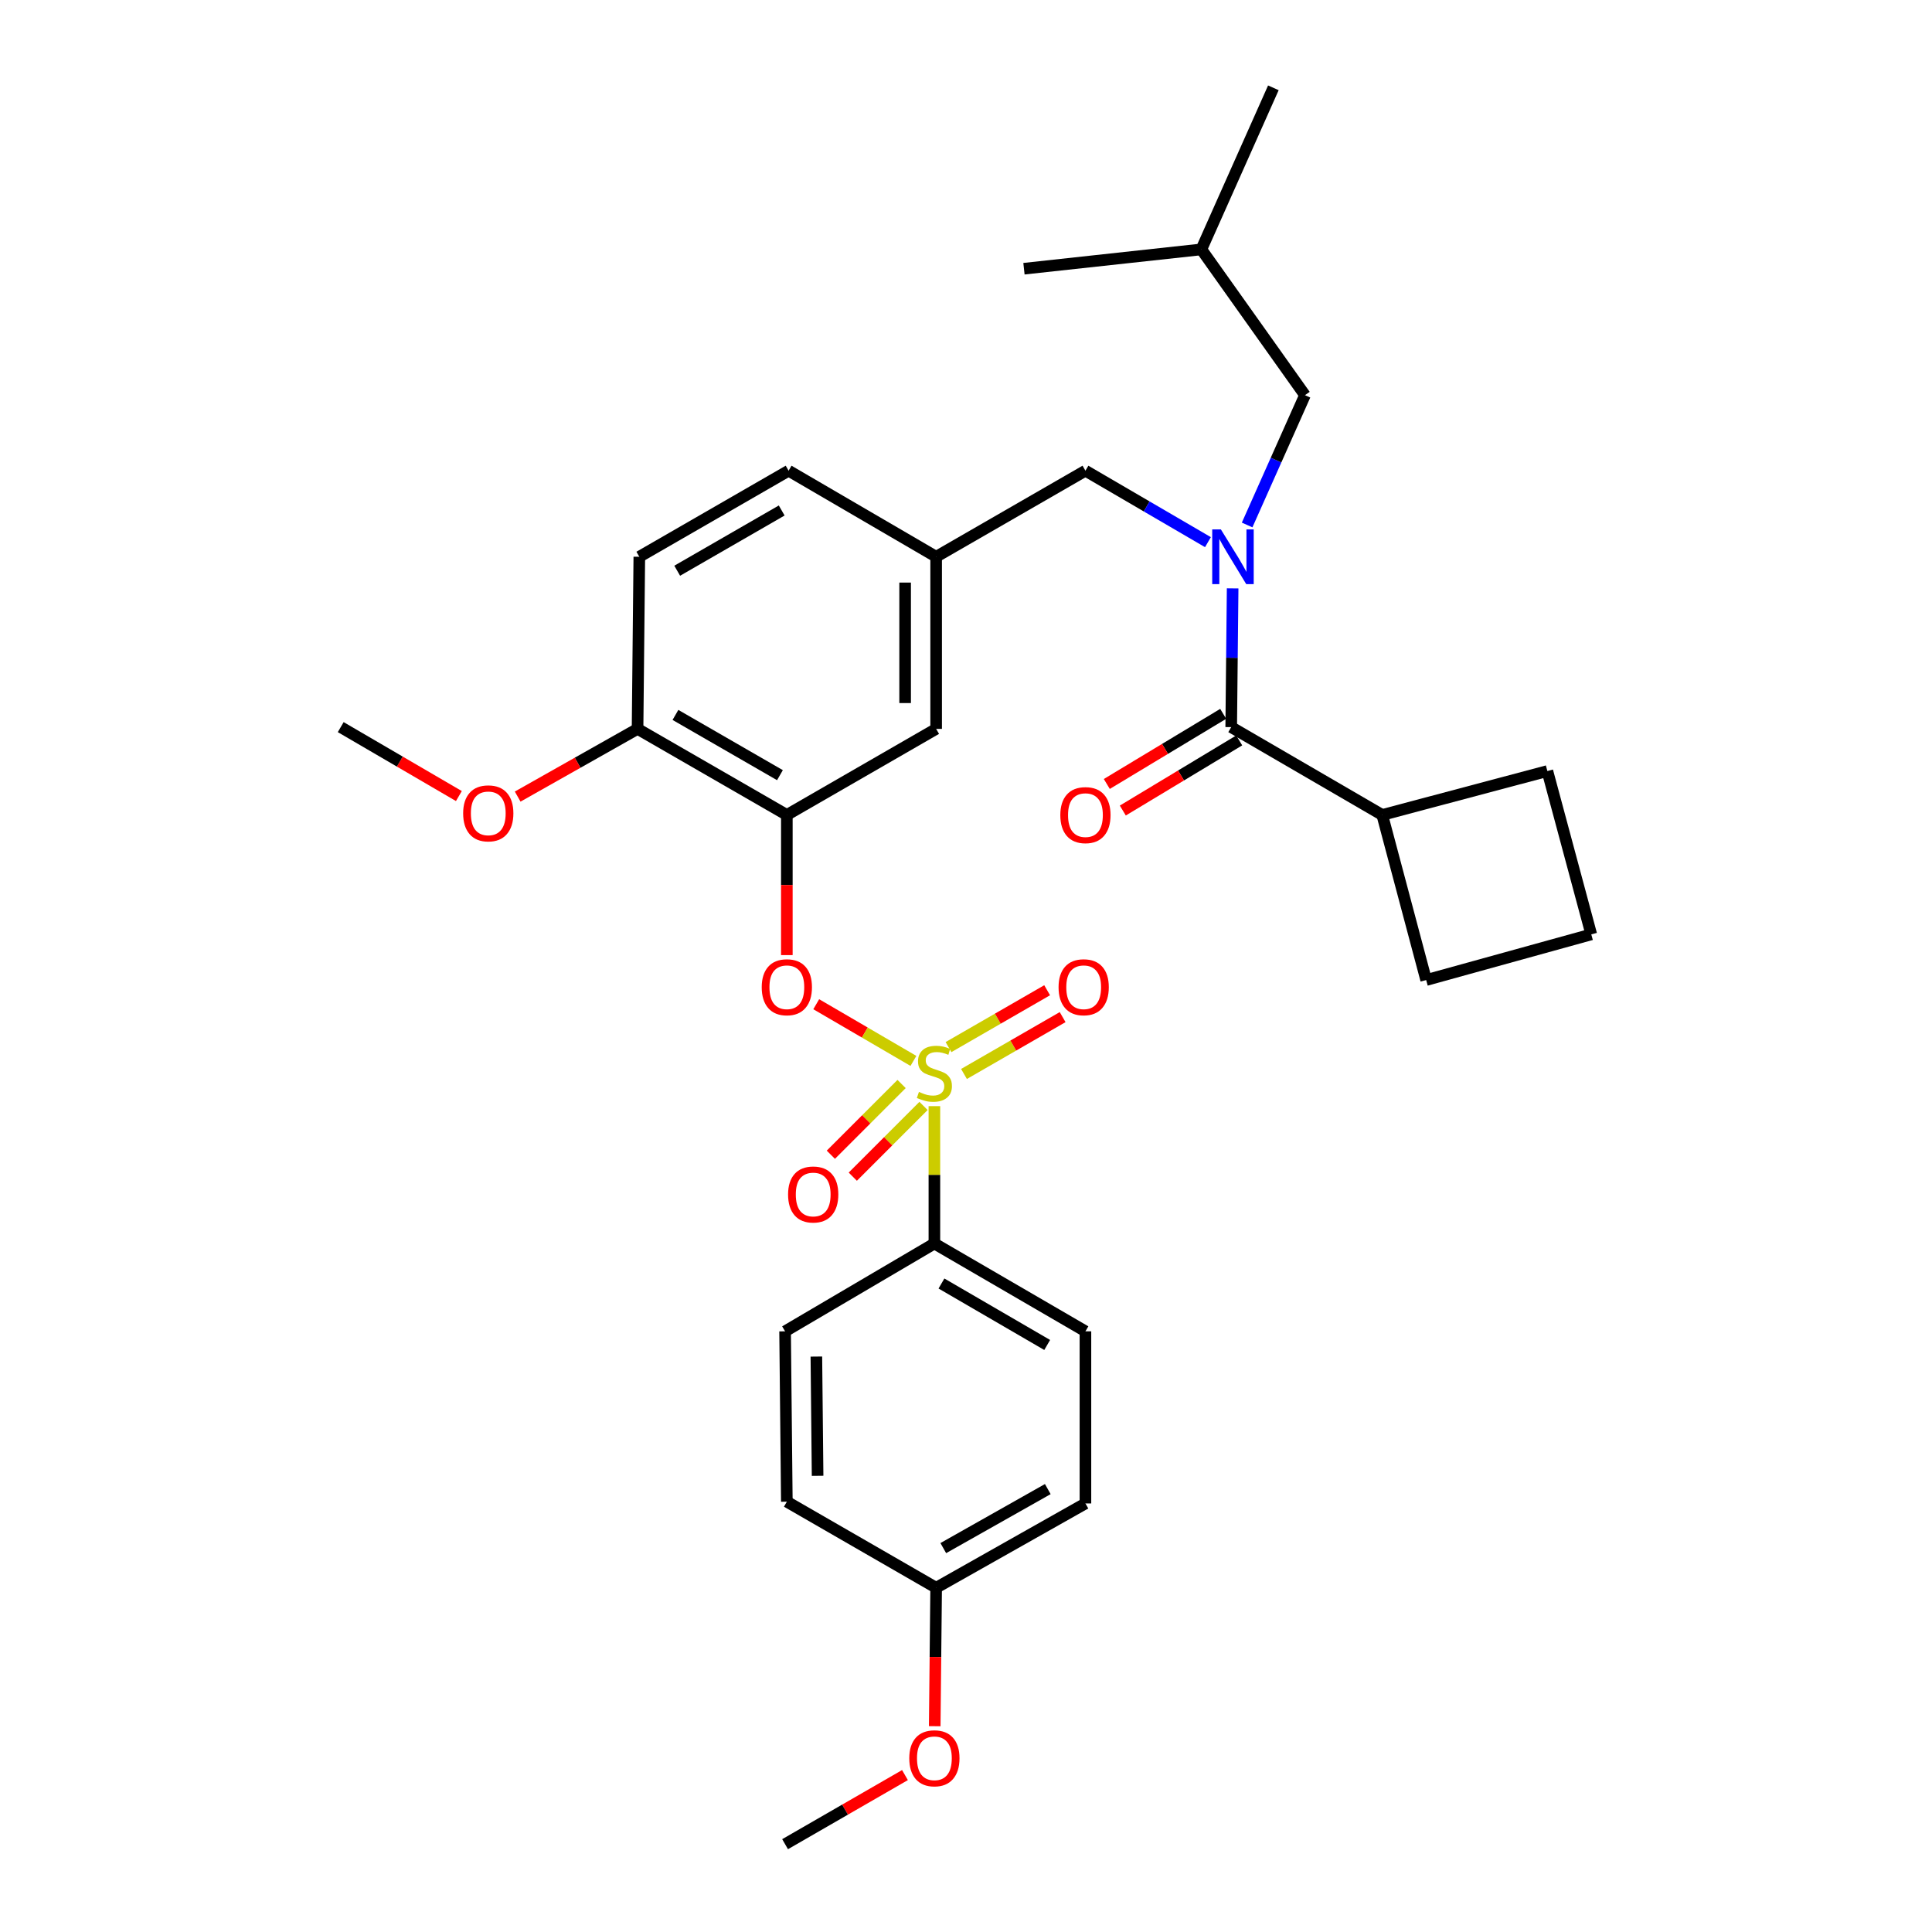 <?xml version='1.0' encoding='iso-8859-1'?>
<svg version='1.1' baseProfile='full'
              xmlns='http://www.w3.org/2000/svg'
                      xmlns:rdkit='http://www.rdkit.org/xml'
                      xmlns:xlink='http://www.w3.org/1999/xlink'
                  xml:space='preserve'
width='1000px' height='1000px' viewBox='0 0 1000 1000'>
<!-- END OF HEADER -->
<rect style='opacity:1.0;fill:#FFFFFF;stroke:none' width='1000' height='1000' x='0' y='0'> </rect>
<path class='bond-0' d='M 633.128,369.482 L 603.004,387.632' style='fill:none;fill-rule:evenodd;stroke:#000000;stroke-width:6px;stroke-linecap:butt;stroke-linejoin:miter;stroke-opacity:1' />
<path class='bond-0' d='M 603.004,387.632 L 572.879,405.783' style='fill:none;fill-rule:evenodd;stroke:#FF0000;stroke-width:6px;stroke-linecap:butt;stroke-linejoin:miter;stroke-opacity:1' />
<path class='bond-0' d='M 641.415,383.236 L 611.291,401.386' style='fill:none;fill-rule:evenodd;stroke:#000000;stroke-width:6px;stroke-linecap:butt;stroke-linejoin:miter;stroke-opacity:1' />
<path class='bond-0' d='M 611.291,401.386 L 581.166,419.536' style='fill:none;fill-rule:evenodd;stroke:#FF0000;stroke-width:6px;stroke-linecap:butt;stroke-linejoin:miter;stroke-opacity:1' />
<path class='bond-1' d='M 637.272,376.359 L 715.453,421.819' style='fill:none;fill-rule:evenodd;stroke:#000000;stroke-width:6px;stroke-linecap:butt;stroke-linejoin:miter;stroke-opacity:1' />
<path class='bond-2' d='M 637.272,376.359 L 637.642,340.451' style='fill:none;fill-rule:evenodd;stroke:#000000;stroke-width:6px;stroke-linecap:butt;stroke-linejoin:miter;stroke-opacity:1' />
<path class='bond-2' d='M 637.642,340.451 L 638.013,304.543' style='fill:none;fill-rule:evenodd;stroke:#0000FF;stroke-width:6px;stroke-linecap:butt;stroke-linejoin:miter;stroke-opacity:1' />
<path class='bond-3' d='M 561.82,243.637 L 484.549,288.178' style='fill:none;fill-rule:evenodd;stroke:#000000;stroke-width:6px;stroke-linecap:butt;stroke-linejoin:miter;stroke-opacity:1' />
<path class='bond-4' d='M 561.82,243.637 L 593.526,262.131' style='fill:none;fill-rule:evenodd;stroke:#000000;stroke-width:6px;stroke-linecap:butt;stroke-linejoin:miter;stroke-opacity:1' />
<path class='bond-4' d='M 593.526,262.131 L 625.232,280.624' style='fill:none;fill-rule:evenodd;stroke:#0000FF;stroke-width:6px;stroke-linecap:butt;stroke-linejoin:miter;stroke-opacity:1' />
<path class='bond-5' d='M 645.512,271.729 L 660.482,238.138' style='fill:none;fill-rule:evenodd;stroke:#0000FF;stroke-width:6px;stroke-linecap:butt;stroke-linejoin:miter;stroke-opacity:1' />
<path class='bond-5' d='M 660.482,238.138 L 675.452,204.546' style='fill:none;fill-rule:evenodd;stroke:#000000;stroke-width:6px;stroke-linecap:butt;stroke-linejoin:miter;stroke-opacity:1' />
<path class='bond-6' d='M 715.453,421.819 L 738.183,507.27' style='fill:none;fill-rule:evenodd;stroke:#000000;stroke-width:6px;stroke-linecap:butt;stroke-linejoin:miter;stroke-opacity:1' />
<path class='bond-7' d='M 715.453,421.819 L 800.913,399.089' style='fill:none;fill-rule:evenodd;stroke:#000000;stroke-width:6px;stroke-linecap:butt;stroke-linejoin:miter;stroke-opacity:1' />
<path class='bond-8' d='M 675.452,204.546 L 621.821,129.086' style='fill:none;fill-rule:evenodd;stroke:#000000;stroke-width:6px;stroke-linecap:butt;stroke-linejoin:miter;stroke-opacity:1' />
<path class='bond-9' d='M 621.821,129.086 L 530,139.086' style='fill:none;fill-rule:evenodd;stroke:#000000;stroke-width:6px;stroke-linecap:butt;stroke-linejoin:miter;stroke-opacity:1' />
<path class='bond-10' d='M 621.821,129.086 L 659.092,45.455' style='fill:none;fill-rule:evenodd;stroke:#000000;stroke-width:6px;stroke-linecap:butt;stroke-linejoin:miter;stroke-opacity:1' />
<path class='bond-11' d='M 408.179,243.637 L 330.908,288.178' style='fill:none;fill-rule:evenodd;stroke:#000000;stroke-width:6px;stroke-linecap:butt;stroke-linejoin:miter;stroke-opacity:1' />
<path class='bond-11' d='M 404.608,264.23 L 350.518,295.408' style='fill:none;fill-rule:evenodd;stroke:#000000;stroke-width:6px;stroke-linecap:butt;stroke-linejoin:miter;stroke-opacity:1' />
<path class='bond-12' d='M 408.179,243.637 L 484.549,288.178' style='fill:none;fill-rule:evenodd;stroke:#000000;stroke-width:6px;stroke-linecap:butt;stroke-linejoin:miter;stroke-opacity:1' />
<path class='bond-13' d='M 330.908,288.178 L 329.998,377.269' style='fill:none;fill-rule:evenodd;stroke:#000000;stroke-width:6px;stroke-linecap:butt;stroke-linejoin:miter;stroke-opacity:1' />
<path class='bond-14' d='M 329.998,377.269 L 407.269,421.819' style='fill:none;fill-rule:evenodd;stroke:#000000;stroke-width:6px;stroke-linecap:butt;stroke-linejoin:miter;stroke-opacity:1' />
<path class='bond-14' d='M 349.609,370.041 L 403.699,401.226' style='fill:none;fill-rule:evenodd;stroke:#000000;stroke-width:6px;stroke-linecap:butt;stroke-linejoin:miter;stroke-opacity:1' />
<path class='bond-15' d='M 329.998,377.269 L 298.972,394.792' style='fill:none;fill-rule:evenodd;stroke:#000000;stroke-width:6px;stroke-linecap:butt;stroke-linejoin:miter;stroke-opacity:1' />
<path class='bond-15' d='M 298.972,394.792 L 267.946,412.314' style='fill:none;fill-rule:evenodd;stroke:#FF0000;stroke-width:6px;stroke-linecap:butt;stroke-linejoin:miter;stroke-opacity:1' />
<path class='bond-16' d='M 407.269,421.819 L 484.549,377.269' style='fill:none;fill-rule:evenodd;stroke:#000000;stroke-width:6px;stroke-linecap:butt;stroke-linejoin:miter;stroke-opacity:1' />
<path class='bond-17' d='M 407.269,421.819 L 407.269,458.091' style='fill:none;fill-rule:evenodd;stroke:#000000;stroke-width:6px;stroke-linecap:butt;stroke-linejoin:miter;stroke-opacity:1' />
<path class='bond-17' d='M 407.269,458.091 L 407.269,494.363' style='fill:none;fill-rule:evenodd;stroke:#FF0000;stroke-width:6px;stroke-linecap:butt;stroke-linejoin:miter;stroke-opacity:1' />
<path class='bond-18' d='M 484.549,377.269 L 484.549,288.178' style='fill:none;fill-rule:evenodd;stroke:#000000;stroke-width:6px;stroke-linecap:butt;stroke-linejoin:miter;stroke-opacity:1' />
<path class='bond-18' d='M 468.492,363.905 L 468.492,301.542' style='fill:none;fill-rule:evenodd;stroke:#000000;stroke-width:6px;stroke-linecap:butt;stroke-linejoin:miter;stroke-opacity:1' />
<path class='bond-19' d='M 483.639,643.641 L 561.82,689.092' style='fill:none;fill-rule:evenodd;stroke:#000000;stroke-width:6px;stroke-linecap:butt;stroke-linejoin:miter;stroke-opacity:1' />
<path class='bond-19' d='M 487.296,664.341 L 542.023,696.156' style='fill:none;fill-rule:evenodd;stroke:#000000;stroke-width:6px;stroke-linecap:butt;stroke-linejoin:miter;stroke-opacity:1' />
<path class='bond-20' d='M 483.639,643.641 L 406.359,689.092' style='fill:none;fill-rule:evenodd;stroke:#000000;stroke-width:6px;stroke-linecap:butt;stroke-linejoin:miter;stroke-opacity:1' />
<path class='bond-21' d='M 483.639,643.641 L 483.639,608.088' style='fill:none;fill-rule:evenodd;stroke:#000000;stroke-width:6px;stroke-linecap:butt;stroke-linejoin:miter;stroke-opacity:1' />
<path class='bond-21' d='M 483.639,608.088 L 483.639,572.536' style='fill:none;fill-rule:evenodd;stroke:#CCCC00;stroke-width:6px;stroke-linecap:butt;stroke-linejoin:miter;stroke-opacity:1' />
<path class='bond-22' d='M 561.82,689.092 L 561.82,778.183' style='fill:none;fill-rule:evenodd;stroke:#000000;stroke-width:6px;stroke-linecap:butt;stroke-linejoin:miter;stroke-opacity:1' />
<path class='bond-23' d='M 406.359,689.092 L 407.269,777.273' style='fill:none;fill-rule:evenodd;stroke:#000000;stroke-width:6px;stroke-linecap:butt;stroke-linejoin:miter;stroke-opacity:1' />
<path class='bond-23' d='M 422.552,702.154 L 423.189,763.88' style='fill:none;fill-rule:evenodd;stroke:#000000;stroke-width:6px;stroke-linecap:butt;stroke-linejoin:miter;stroke-opacity:1' />
<path class='bond-24' d='M 484.549,821.823 L 407.269,777.273' style='fill:none;fill-rule:evenodd;stroke:#000000;stroke-width:6px;stroke-linecap:butt;stroke-linejoin:miter;stroke-opacity:1' />
<path class='bond-25' d='M 484.549,821.823 L 484.18,857.651' style='fill:none;fill-rule:evenodd;stroke:#000000;stroke-width:6px;stroke-linecap:butt;stroke-linejoin:miter;stroke-opacity:1' />
<path class='bond-25' d='M 484.18,857.651 L 483.81,893.48' style='fill:none;fill-rule:evenodd;stroke:#FF0000;stroke-width:6px;stroke-linecap:butt;stroke-linejoin:miter;stroke-opacity:1' />
<path class='bond-26' d='M 484.549,821.823 L 561.82,778.183' style='fill:none;fill-rule:evenodd;stroke:#000000;stroke-width:6px;stroke-linecap:butt;stroke-linejoin:miter;stroke-opacity:1' />
<path class='bond-26' d='M 488.244,801.296 L 542.333,770.748' style='fill:none;fill-rule:evenodd;stroke:#000000;stroke-width:6px;stroke-linecap:butt;stroke-linejoin:miter;stroke-opacity:1' />
<path class='bond-27' d='M 422.48,519.781 L 447.634,534.452' style='fill:none;fill-rule:evenodd;stroke:#FF0000;stroke-width:6px;stroke-linecap:butt;stroke-linejoin:miter;stroke-opacity:1' />
<path class='bond-27' d='M 447.634,534.452 L 472.789,549.123' style='fill:none;fill-rule:evenodd;stroke:#CCCC00;stroke-width:6px;stroke-linecap:butt;stroke-linejoin:miter;stroke-opacity:1' />
<path class='bond-28' d='M 498.959,555.888 L 524.488,541.172' style='fill:none;fill-rule:evenodd;stroke:#CCCC00;stroke-width:6px;stroke-linecap:butt;stroke-linejoin:miter;stroke-opacity:1' />
<path class='bond-28' d='M 524.488,541.172 L 550.017,526.456' style='fill:none;fill-rule:evenodd;stroke:#FF0000;stroke-width:6px;stroke-linecap:butt;stroke-linejoin:miter;stroke-opacity:1' />
<path class='bond-28' d='M 490.94,541.976 L 516.469,527.261' style='fill:none;fill-rule:evenodd;stroke:#CCCC00;stroke-width:6px;stroke-linecap:butt;stroke-linejoin:miter;stroke-opacity:1' />
<path class='bond-28' d='M 516.469,527.261 L 541.998,512.545' style='fill:none;fill-rule:evenodd;stroke:#FF0000;stroke-width:6px;stroke-linecap:butt;stroke-linejoin:miter;stroke-opacity:1' />
<path class='bond-29' d='M 466.664,561.072 L 448.357,579.379' style='fill:none;fill-rule:evenodd;stroke:#CCCC00;stroke-width:6px;stroke-linecap:butt;stroke-linejoin:miter;stroke-opacity:1' />
<path class='bond-29' d='M 448.357,579.379 L 430.05,597.686' style='fill:none;fill-rule:evenodd;stroke:#FF0000;stroke-width:6px;stroke-linecap:butt;stroke-linejoin:miter;stroke-opacity:1' />
<path class='bond-29' d='M 478.019,572.426 L 459.712,590.733' style='fill:none;fill-rule:evenodd;stroke:#CCCC00;stroke-width:6px;stroke-linecap:butt;stroke-linejoin:miter;stroke-opacity:1' />
<path class='bond-29' d='M 459.712,590.733 L 441.405,609.04' style='fill:none;fill-rule:evenodd;stroke:#FF0000;stroke-width:6px;stroke-linecap:butt;stroke-linejoin:miter;stroke-opacity:1' />
<path class='bond-30' d='M 468.41,918.782 L 437.384,936.664' style='fill:none;fill-rule:evenodd;stroke:#FF0000;stroke-width:6px;stroke-linecap:butt;stroke-linejoin:miter;stroke-opacity:1' />
<path class='bond-30' d='M 437.384,936.664 L 406.359,954.545' style='fill:none;fill-rule:evenodd;stroke:#000000;stroke-width:6px;stroke-linecap:butt;stroke-linejoin:miter;stroke-opacity:1' />
<path class='bond-31' d='M 237.517,412.036 L 206.937,394.198' style='fill:none;fill-rule:evenodd;stroke:#FF0000;stroke-width:6px;stroke-linecap:butt;stroke-linejoin:miter;stroke-opacity:1' />
<path class='bond-31' d='M 206.937,394.198 L 176.357,376.359' style='fill:none;fill-rule:evenodd;stroke:#000000;stroke-width:6px;stroke-linecap:butt;stroke-linejoin:miter;stroke-opacity:1' />
<path class='bond-32' d='M 823.643,483.639 L 800.913,399.089' style='fill:none;fill-rule:evenodd;stroke:#000000;stroke-width:6px;stroke-linecap:butt;stroke-linejoin:miter;stroke-opacity:1' />
<path class='bond-33' d='M 823.643,483.639 L 738.183,507.27' style='fill:none;fill-rule:evenodd;stroke:#000000;stroke-width:6px;stroke-linecap:butt;stroke-linejoin:miter;stroke-opacity:1' />
<path  class='atom-2' d='M 631.922 274.018
L 641.202 289.018
Q 642.122 290.498, 643.602 293.178
Q 645.082 295.858, 645.162 296.018
L 645.162 274.018
L 648.922 274.018
L 648.922 302.338
L 645.042 302.338
L 635.082 285.938
Q 633.922 284.018, 632.682 281.818
Q 631.482 279.618, 631.122 278.938
L 631.122 302.338
L 627.442 302.338
L 627.442 274.018
L 631.922 274.018
' fill='#0000FF'/>
<path  class='atom-3' d='M 548.82 421.899
Q 548.82 415.099, 552.18 411.299
Q 555.54 407.499, 561.82 407.499
Q 568.1 407.499, 571.46 411.299
Q 574.82 415.099, 574.82 421.899
Q 574.82 428.779, 571.42 432.699
Q 568.02 436.579, 561.82 436.579
Q 555.58 436.579, 552.18 432.699
Q 548.82 428.819, 548.82 421.899
M 561.82 433.379
Q 566.14 433.379, 568.46 430.499
Q 570.82 427.579, 570.82 421.899
Q 570.82 416.339, 568.46 413.539
Q 566.14 410.699, 561.82 410.699
Q 557.5 410.699, 555.14 413.499
Q 552.82 416.299, 552.82 421.899
Q 552.82 427.619, 555.14 430.499
Q 557.5 433.379, 561.82 433.379
' fill='#FF0000'/>
<path  class='atom-17' d='M 394.269 510.99
Q 394.269 504.19, 397.629 500.39
Q 400.989 496.59, 407.269 496.59
Q 413.549 496.59, 416.909 500.39
Q 420.269 504.19, 420.269 510.99
Q 420.269 517.87, 416.869 521.79
Q 413.469 525.67, 407.269 525.67
Q 401.029 525.67, 397.629 521.79
Q 394.269 517.91, 394.269 510.99
M 407.269 522.47
Q 411.589 522.47, 413.909 519.59
Q 416.269 516.67, 416.269 510.99
Q 416.269 505.43, 413.909 502.63
Q 411.589 499.79, 407.269 499.79
Q 402.949 499.79, 400.589 502.59
Q 398.269 505.39, 398.269 510.99
Q 398.269 516.71, 400.589 519.59
Q 402.949 522.47, 407.269 522.47
' fill='#FF0000'/>
<path  class='atom-18' d='M 475.639 565.171
Q 475.959 565.291, 477.279 565.851
Q 478.599 566.411, 480.039 566.771
Q 481.519 567.091, 482.959 567.091
Q 485.639 567.091, 487.199 565.811
Q 488.759 564.491, 488.759 562.211
Q 488.759 560.651, 487.959 559.691
Q 487.199 558.731, 485.999 558.211
Q 484.799 557.691, 482.799 557.091
Q 480.279 556.331, 478.759 555.611
Q 477.279 554.891, 476.199 553.371
Q 475.159 551.851, 475.159 549.291
Q 475.159 545.731, 477.559 543.531
Q 479.999 541.331, 484.799 541.331
Q 488.079 541.331, 491.799 542.891
L 490.879 545.971
Q 487.479 544.571, 484.919 544.571
Q 482.159 544.571, 480.639 545.731
Q 479.119 546.851, 479.159 548.811
Q 479.159 550.331, 479.919 551.251
Q 480.719 552.171, 481.839 552.691
Q 482.999 553.211, 484.919 553.811
Q 487.479 554.611, 488.999 555.411
Q 490.519 556.211, 491.599 557.851
Q 492.719 559.451, 492.719 562.211
Q 492.719 566.131, 490.079 568.251
Q 487.479 570.331, 483.119 570.331
Q 480.599 570.331, 478.679 569.771
Q 476.799 569.251, 474.559 568.331
L 475.639 565.171
' fill='#CCCC00'/>
<path  class='atom-19' d='M 547.911 510.99
Q 547.911 504.19, 551.271 500.39
Q 554.631 496.59, 560.911 496.59
Q 567.191 496.59, 570.551 500.39
Q 573.911 504.19, 573.911 510.99
Q 573.911 517.87, 570.511 521.79
Q 567.111 525.67, 560.911 525.67
Q 554.671 525.67, 551.271 521.79
Q 547.911 517.91, 547.911 510.99
M 560.911 522.47
Q 565.231 522.47, 567.551 519.59
Q 569.911 516.67, 569.911 510.99
Q 569.911 505.43, 567.551 502.63
Q 565.231 499.79, 560.911 499.79
Q 556.591 499.79, 554.231 502.59
Q 551.911 505.39, 551.911 510.99
Q 551.911 516.71, 554.231 519.59
Q 556.591 522.47, 560.911 522.47
' fill='#FF0000'/>
<path  class='atom-20' d='M 407.909 618.261
Q 407.909 611.461, 411.269 607.661
Q 414.629 603.861, 420.909 603.861
Q 427.189 603.861, 430.549 607.661
Q 433.909 611.461, 433.909 618.261
Q 433.909 625.141, 430.509 629.061
Q 427.109 632.941, 420.909 632.941
Q 414.669 632.941, 411.269 629.061
Q 407.909 625.181, 407.909 618.261
M 420.909 629.741
Q 425.229 629.741, 427.549 626.861
Q 429.909 623.941, 429.909 618.261
Q 429.909 612.701, 427.549 609.901
Q 425.229 607.061, 420.909 607.061
Q 416.589 607.061, 414.229 609.861
Q 411.909 612.661, 411.909 618.261
Q 411.909 623.981, 414.229 626.861
Q 416.589 629.741, 420.909 629.741
' fill='#FF0000'/>
<path  class='atom-23' d='M 470.639 910.084
Q 470.639 903.284, 473.999 899.484
Q 477.359 895.684, 483.639 895.684
Q 489.919 895.684, 493.279 899.484
Q 496.639 903.284, 496.639 910.084
Q 496.639 916.964, 493.239 920.884
Q 489.839 924.764, 483.639 924.764
Q 477.399 924.764, 473.999 920.884
Q 470.639 917.004, 470.639 910.084
M 483.639 921.564
Q 487.959 921.564, 490.279 918.684
Q 492.639 915.764, 492.639 910.084
Q 492.639 904.524, 490.279 901.724
Q 487.959 898.884, 483.639 898.884
Q 479.319 898.884, 476.959 901.684
Q 474.639 904.484, 474.639 910.084
Q 474.639 915.804, 476.959 918.684
Q 479.319 921.564, 483.639 921.564
' fill='#FF0000'/>
<path  class='atom-25' d='M 239.727 420.989
Q 239.727 414.189, 243.087 410.389
Q 246.447 406.589, 252.727 406.589
Q 259.007 406.589, 262.367 410.389
Q 265.727 414.189, 265.727 420.989
Q 265.727 427.869, 262.327 431.789
Q 258.927 435.669, 252.727 435.669
Q 246.487 435.669, 243.087 431.789
Q 239.727 427.909, 239.727 420.989
M 252.727 432.469
Q 257.047 432.469, 259.367 429.589
Q 261.727 426.669, 261.727 420.989
Q 261.727 415.429, 259.367 412.629
Q 257.047 409.789, 252.727 409.789
Q 248.407 409.789, 246.047 412.589
Q 243.727 415.389, 243.727 420.989
Q 243.727 426.709, 246.047 429.589
Q 248.407 432.469, 252.727 432.469
' fill='#FF0000'/>
</svg>
